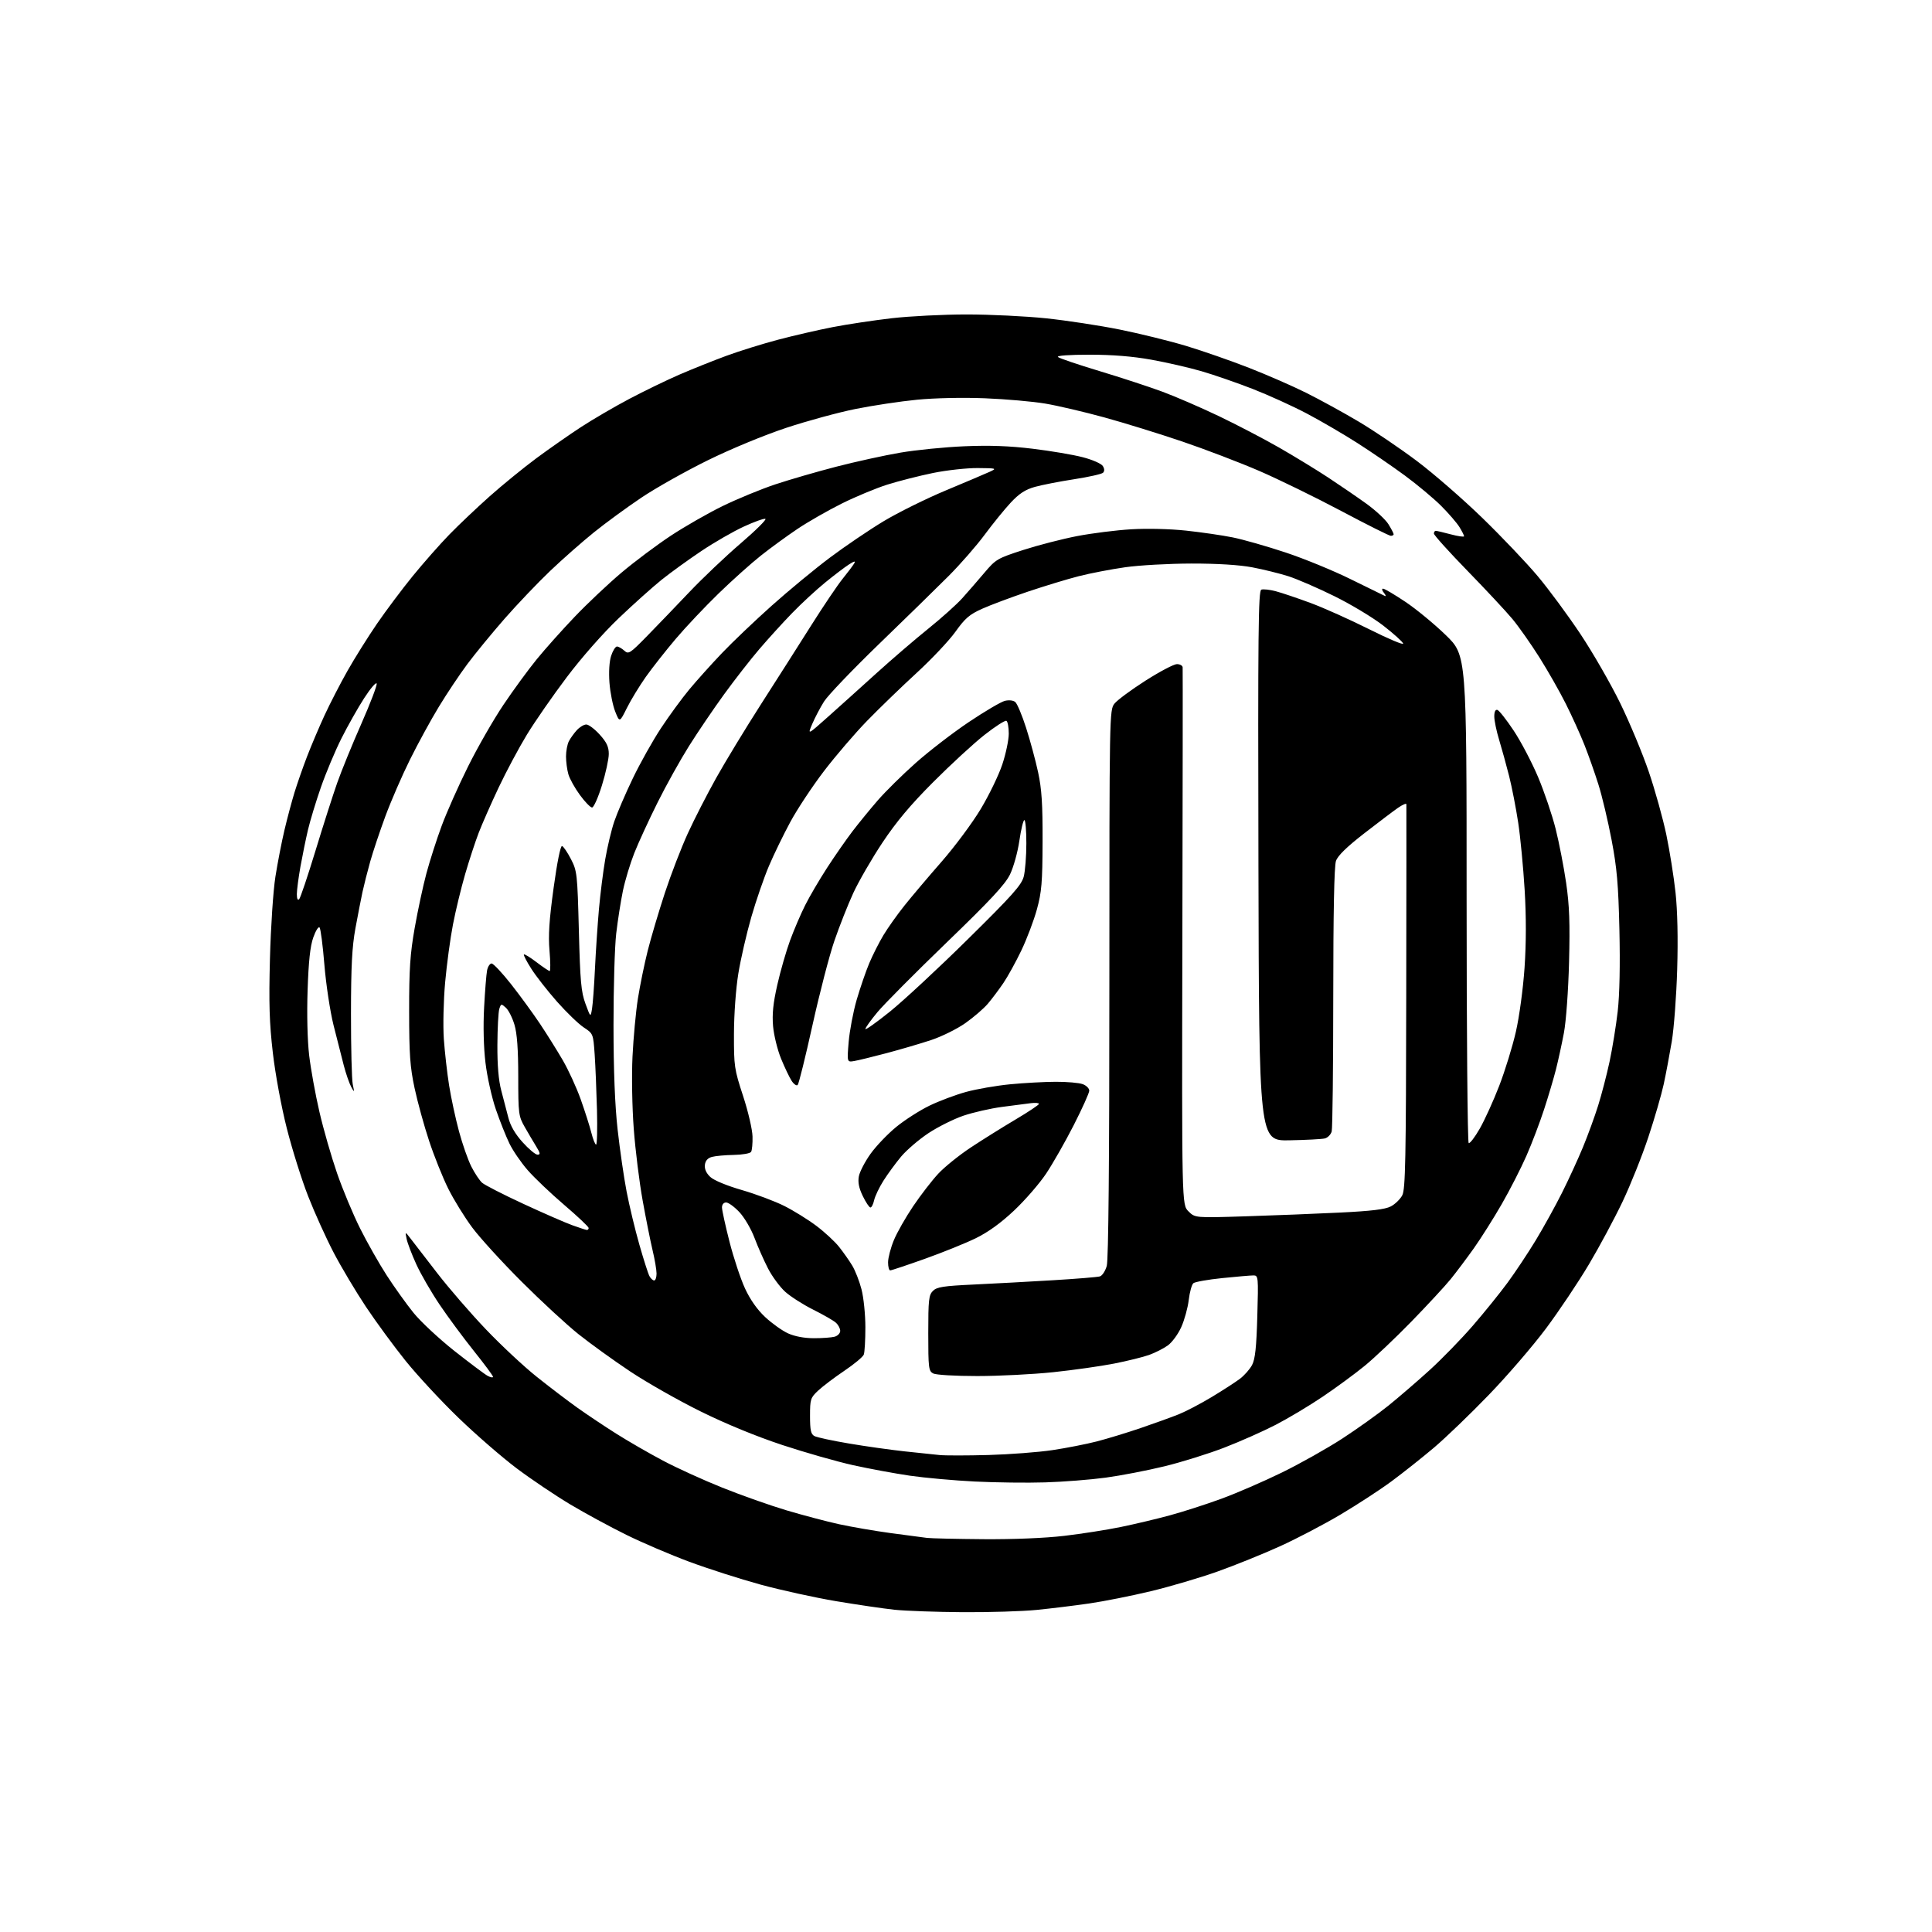 <?xml version="1.0" encoding="UTF-8" standalone="no"?>
<svg 
  version="1.1" 
  xmlns="http://www.w3.org/2000/svg" 
  xmlns:xlink="http://www.w3.org/1999/xlink" 
  xmlns:svg="http://www.w3.org/2000/svg"
  xmlns:rdf="http://www.w3.org/1999/02/22-rdf-syntax-ns#"
  xmlns:cc="http://creativecommons.org/ns#"
  xmlns:dc="http://purl.org/dc/elements/1.1/"
  viewBox="0 0 768 768"
  width="768"
  height="768"
>
<style>svg {background-color: white; }</style>"
<path stroke="none" fill="black" fill-rule="evenodd" d="M382.64,640.87C372.11,640.79 359.94,640.36 355.58,639.90C351.22,639.44 340.76,637.90 332.33,636.49C323.90,635.07 310.37,632.10 302.25,629.88C294.14,627.66 281.43,623.58 274.00,620.82C266.57,618.06 255.32,613.25 249.00,610.13C242.68,607.02 232.66,601.59 226.74,598.06C220.83,594.53 211.22,588.07 205.40,583.70C199.58,579.32 189.17,570.29 182.27,563.62C175.37,556.96 165.92,546.77 161.27,541.00C156.63,535.23 149.52,525.55 145.49,519.50C141.46,513.45 135.69,503.77 132.67,498.00C129.65,492.23 125.08,482.13 122.51,475.57C119.94,469.01 116.12,456.86 114.02,448.57C111.85,440.04 109.44,427.01 108.46,418.54C107.08,406.64 106.84,398.97 107.31,381.04C107.64,368.48 108.60,354.07 109.48,348.50C110.35,343.00 111.96,334.68 113.07,330.00C114.17,325.32 115.98,318.57 117.07,315.00C118.17,311.43 120.42,304.99 122.07,300.70C123.72,296.41 126.84,289.05 129.01,284.35C131.18,279.65 135.29,271.69 138.14,266.65C140.99,261.62 146.25,253.22 149.82,248.00C153.40,242.78 159.81,234.22 164.06,229.00C168.32,223.78 174.88,216.33 178.65,212.46C182.42,208.59 189.65,201.74 194.71,197.24C199.78,192.73 208.11,185.95 213.21,182.16C218.32,178.38 226.32,172.79 231.00,169.74C235.68,166.69 244.29,161.67 250.15,158.57C256.01,155.47 265.01,151.11 270.15,148.88C275.29,146.66 283.68,143.30 288.80,141.42C293.91,139.54 303.14,136.67 309.30,135.04C315.46,133.41 325.23,131.16 331.00,130.04C336.77,128.92 347.35,127.33 354.49,126.50C361.64,125.68 375.04,125.00 384.27,125.00C393.50,125.00 407.68,125.69 415.78,126.53C423.88,127.38 437.05,129.38 445.05,130.99C453.05,132.60 464.97,135.54 471.55,137.52C478.12,139.51 489.35,143.42 496.50,146.22C503.65,149.01 513.90,153.49 519.27,156.17C524.64,158.85 534.02,163.99 540.10,167.60C546.18,171.21 556.62,178.28 563.29,183.30C569.96,188.32 581.68,198.52 589.34,205.97C597.00,213.41 606.86,223.78 611.24,229.00C615.63,234.22 623.27,244.57 628.22,252.00C633.17,259.43 640.29,271.80 644.05,279.50C647.81,287.20 652.93,299.48 655.42,306.79C657.91,314.10 661.04,325.35 662.39,331.79C663.73,338.23 665.38,348.59 666.05,354.82C666.83,362.02 667.07,373.11 666.71,385.32C666.40,395.87 665.43,408.77 664.56,414.00C663.68,419.23 662.24,426.88 661.35,431.00C660.46,435.12 657.72,444.57 655.25,452.00C652.79,459.43 648.18,470.96 645.02,477.62C641.85,484.29 635.82,495.54 631.61,502.62C627.40,509.71 619.72,521.17 614.55,528.10C609.38,535.02 599.16,546.90 591.83,554.48C584.51,562.07 574.68,571.52 570.01,575.48C565.33,579.43 557.78,585.42 553.24,588.78C548.70,592.14 539.54,598.12 532.89,602.06C526.24,606.01 515.34,611.72 508.65,614.74C501.97,617.77 490.88,622.25 484.00,624.70C477.12,627.15 465.20,630.67 457.50,632.52C449.80,634.37 438.77,636.57 433.00,637.40C427.23,638.24 417.84,639.39 412.14,639.96C406.45,640.53 393.17,640.94 382.64,640.87zM391.01,611.85C402.80,611.94 415.45,611.42 423.01,610.53C429.88,609.73 440.00,608.14 445.50,607.01C451.00,605.88 459.77,603.80 465.00,602.38C470.23,600.97 479.45,598.00 485.50,595.78C491.55,593.57 502.41,588.86 509.64,585.32C516.87,581.78 527.66,575.71 533.62,571.83C539.57,567.95 547.84,562.05 551.98,558.71C556.11,555.37 563.48,549.02 568.34,544.60C573.20,540.18 580.89,532.27 585.43,527.03C589.97,521.79 596.21,514.07 599.28,509.89C602.36,505.70 607.40,498.11 610.49,493.02C613.57,487.93 618.27,479.43 620.93,474.13C623.58,468.83 627.33,460.68 629.26,456.00C631.19,451.32 633.90,443.90 635.28,439.50C636.66,435.10 638.71,427.23 639.83,422.00C640.95,416.77 642.40,407.81 643.06,402.08C643.82,395.45 644.06,383.61 643.74,369.58C643.32,351.47 642.76,345.04 640.62,333.83C639.19,326.31 636.84,316.41 635.39,311.83C633.95,307.25 631.44,300.14 629.81,296.03C628.18,291.92 624.87,284.62 622.45,279.80C620.04,274.98 615.31,266.67 611.94,261.32C608.57,255.98 603.74,249.11 601.20,246.05C598.66,243.00 590.60,234.36 583.29,226.86C575.98,219.35 570.00,212.71 570.00,212.11C570.00,211.50 570.34,211.01 570.75,211.01C571.16,211.02 573.86,211.65 576.75,212.42C579.64,213.19 582.00,213.52 582.00,213.16C581.99,212.80 581.16,211.15 580.14,209.50C579.12,207.85 575.86,204.07 572.89,201.10C569.93,198.14 563.45,192.72 558.50,189.07C553.55,185.42 545.00,179.57 539.50,176.06C534.00,172.55 525.00,167.30 519.50,164.40C514.00,161.49 504.32,157.09 498.00,154.62C491.68,152.16 482.48,148.97 477.57,147.55C472.65,146.12 463.69,144.07 457.64,142.98C450.24,141.65 442.23,141.00 433.13,141.00C424.96,141.00 419.98,141.36 420.55,141.91C421.07,142.41 428.48,144.92 437.00,147.49C445.52,150.06 456.77,153.74 462.00,155.68C467.23,157.61 477.37,162.00 484.54,165.43C491.71,168.86 502.51,174.50 508.54,177.96C514.57,181.42 523.33,186.77 528.00,189.84C532.67,192.92 539.51,197.60 543.19,200.25C546.87,202.91 550.81,206.57 551.94,208.41C553.07,210.24 554.00,212.02 554.00,212.37C554.00,212.72 553.49,213.00 552.88,213.00C552.26,213.00 543.37,208.55 533.13,203.11C522.88,197.67 508.20,190.50 500.50,187.17C492.80,183.85 479.07,178.60 470.00,175.52C460.93,172.44 446.98,168.12 439.00,165.93C431.02,163.74 420.45,161.26 415.50,160.43C410.55,159.59 399.75,158.65 391.50,158.32C382.69,157.97 371.55,158.21 364.50,158.90C357.90,159.54 346.90,161.20 340.05,162.58C333.20,163.96 320.82,167.33 312.55,170.07C303.85,172.95 290.71,178.38 281.42,182.94C272.58,187.29 260.65,193.99 254.92,197.85C249.19,201.70 240.72,207.89 236.11,211.61C231.49,215.33 223.69,222.20 218.77,226.88C213.86,231.56 205.67,240.14 200.59,245.94C195.51,251.75 188.84,259.88 185.77,264.00C182.70,268.12 177.59,275.77 174.42,281.00C171.24,286.23 166.08,295.68 162.95,302.00C159.81,308.32 155.42,318.45 153.18,324.50C150.95,330.55 148.24,338.65 147.16,342.50C146.08,346.35 144.71,351.75 144.11,354.50C143.52,357.25 142.25,363.77 141.29,369.00C139.94,376.35 139.54,384.06 139.52,403.00C139.51,416.48 139.83,429.07 140.22,431.00C140.92,434.37 140.90,434.41 139.58,432.00C138.84,430.62 137.51,426.80 136.65,423.50C135.78,420.20 133.95,413.00 132.58,407.50C131.21,401.99 129.58,391.19 128.95,383.50C128.32,375.80 127.46,369.13 127.02,368.67C126.59,368.21 125.47,370.01 124.53,372.67C123.31,376.11 122.66,382.13 122.28,393.55C121.95,403.20 122.20,413.58 122.90,419.55C123.55,425.02 125.38,435.12 126.98,442.00C128.57,448.88 131.72,459.82 133.97,466.33C136.22,472.84 140.35,482.74 143.15,488.33C145.95,493.92 150.71,502.32 153.74,507.00C156.77,511.68 161.55,518.36 164.37,521.85C167.19,525.35 174.50,532.16 180.61,537.00C186.73,541.83 192.69,546.30 193.86,546.93C195.04,547.56 195.99,547.72 195.98,547.29C195.97,546.85 192.54,542.23 188.35,537.00C184.17,531.77 178.03,523.48 174.72,518.56C171.41,513.65 167.25,506.45 165.48,502.56C163.71,498.68 161.98,494.15 161.64,492.50C161.02,489.50 161.02,489.50 163.26,492.41C164.49,494.01 169.26,500.19 173.86,506.15C178.46,512.11 187.16,522.16 193.19,528.47C199.22,534.79 208.28,543.25 213.33,547.27C218.37,551.30 225.65,556.83 229.50,559.58C233.35,562.32 240.32,566.98 245.00,569.93C249.68,572.89 258.00,577.69 263.50,580.60C269.00,583.52 279.64,588.37 287.14,591.37C294.64,594.38 306.11,598.43 312.64,600.38C319.16,602.32 328.55,604.80 333.50,605.89C338.45,606.97 347.68,608.56 354.00,609.42C360.32,610.28 366.85,611.15 368.50,611.34C370.15,611.54 380.28,611.77 391.01,611.85zM415.50,589.27C408.35,589.50 395.75,589.34 387.50,588.93C379.25,588.52 367.64,587.47 361.69,586.61C355.75,585.74 345.63,583.87 339.19,582.45C332.76,581.03 320.07,577.41 311.00,574.42C300.66,571.00 288.53,566.02 278.50,561.06C269.70,556.72 257.10,549.56 250.50,545.17C243.90,540.77 234.68,534.12 230.00,530.39C225.32,526.66 215.16,517.28 207.42,509.55C199.67,501.82 190.82,492.12 187.75,488.00C184.67,483.88 180.37,476.90 178.18,472.50C175.99,468.10 172.57,459.57 170.58,453.54C168.58,447.51 165.98,438.06 164.80,432.54C163.00,424.13 162.65,419.17 162.64,402.00C162.62,385.24 163.03,379.20 164.84,368.92C166.06,362.00 168.15,352.22 169.50,347.20C170.85,342.17 173.58,333.66 175.57,328.28C177.56,322.90 182.28,312.29 186.05,304.71C189.82,297.13 196.14,286.10 200.10,280.21C204.05,274.32 210.03,266.15 213.38,262.05C216.72,257.95 223.52,250.34 228.48,245.15C233.44,239.95 241.78,232.09 247.00,227.68C252.22,223.27 261.07,216.65 266.65,212.96C272.23,209.28 281.54,203.95 287.35,201.12C293.16,198.29 302.54,194.43 308.21,192.54C313.87,190.66 324.80,187.49 332.50,185.50C340.20,183.51 351.61,181.01 357.86,179.94C364.10,178.87 375.58,177.73 383.36,177.40C393.40,176.97 401.27,177.26 410.50,178.38C417.65,179.24 426.61,180.76 430.40,181.75C434.24,182.74 437.78,184.30 438.38,185.24C439.08,186.35 439.11,187.28 438.48,187.92C437.94,188.45 432.77,189.61 427.00,190.50C421.23,191.39 414.21,192.76 411.40,193.54C407.59,194.61 405.18,196.17 401.84,199.74C399.38,202.37 394.72,208.11 391.47,212.49C388.23,216.88 381.74,224.31 377.04,229.02C372.34,233.72 359.91,245.88 349.40,256.03C338.90,266.19 329.07,276.46 327.57,278.86C326.06,281.26 323.96,285.26 322.90,287.73C320.97,292.24 320.97,292.24 329.23,284.87C333.78,280.82 342.46,273.00 348.53,267.50C354.61,262.00 363.83,254.08 369.04,249.89C374.24,245.70 380.30,240.27 382.50,237.82C384.70,235.37 388.65,230.83 391.27,227.73C395.85,222.31 396.46,221.95 406.77,218.62C412.67,216.72 422.31,214.23 428.19,213.10C434.07,211.97 443.74,210.75 449.69,210.40C456.00,210.02 465.07,210.24 471.50,210.93C477.55,211.58 485.88,212.79 490.00,213.62C494.12,214.45 503.57,217.14 511.00,219.61C518.42,222.07 530.12,226.87 537.00,230.28C543.88,233.68 549.95,236.66 550.50,236.90C551.05,237.13 550.88,236.58 550.13,235.66C549.36,234.73 549.21,234.00 549.79,234.00C550.37,234.00 554.36,236.36 558.67,239.24C562.97,242.12 570.21,248.08 574.75,252.49C583.00,260.50 583.00,260.50 583.00,357.19C583.00,410.37 583.37,454.11 583.82,454.39C584.27,454.67 586.25,452.11 588.20,448.70C590.16,445.29 593.66,437.60 595.97,431.61C598.28,425.62 601.26,415.95 602.59,410.11C603.96,404.11 605.45,393.07 606.03,384.71C606.70,374.88 606.72,364.49 606.07,353.71C605.53,344.80 604.38,332.79 603.51,327.04C602.64,321.28 601.02,312.96 599.91,308.54C598.79,304.12 597.00,297.64 595.94,294.14C594.87,290.65 594.00,286.45 594.00,284.81C594.00,282.89 594.45,281.97 595.25,282.21C595.94,282.42 598.85,286.12 601.72,290.44C604.59,294.75 608.95,303.07 611.42,308.91C613.88,314.76 617.03,324.03 618.40,329.52C619.78,335.01 621.65,344.68 622.57,351.00C623.87,359.96 624.12,366.91 623.72,382.50C623.43,393.81 622.54,405.98 621.69,410.52C620.86,414.93 619.44,421.45 618.54,425.02C617.64,428.58 615.51,435.77 613.80,441.00C612.10,446.23 608.94,454.53 606.78,459.45C604.62,464.38 600.19,473.04 596.94,478.69C593.68,484.35 588.69,492.25 585.86,496.24C583.02,500.23 578.88,505.75 576.65,508.50C574.42,511.25 567.39,518.83 561.05,525.35C554.70,531.87 546.35,539.78 542.50,542.93C538.65,546.08 531.14,551.60 525.80,555.20C520.47,558.80 512.06,563.83 507.12,566.38C502.18,568.94 493.00,573.01 486.71,575.44C480.43,577.87 469.71,581.22 462.89,582.88C456.08,584.54 445.55,586.57 439.50,587.39C433.45,588.21 422.65,589.05 415.50,589.27zM392.88,578.39C401.34,578.15 412.80,577.28 418.34,576.45C423.89,575.62 431.82,574.06 435.96,573.00C440.11,571.93 448.00,569.53 453.50,567.65C459.00,565.77 465.79,563.32 468.58,562.20C471.37,561.08 477.22,558.02 481.58,555.40C485.94,552.77 490.99,549.51 492.81,548.15C494.63,546.79 496.84,544.28 497.73,542.59C498.95,540.25 499.45,535.56 499.80,523.25C500.25,507.45 500.20,507.00 498.24,507.00C497.12,507.00 491.57,507.48 485.89,508.06C480.21,508.64 475.04,509.56 474.39,510.09C473.75,510.62 472.91,513.63 472.54,516.78C472.16,519.93 470.82,524.79 469.55,527.59C468.29,530.39 465.88,533.66 464.19,534.86C462.51,536.06 459.19,537.74 456.82,538.60C454.44,539.45 448.18,541.00 442.89,542.04C437.61,543.08 426.71,544.62 418.67,545.47C410.63,546.31 397.04,547.00 388.46,547.00C379.63,547.00 372.03,546.55 370.93,545.96C369.15,545.01 369.00,543.74 369.00,529.96C369.00,516.73 369.21,514.79 370.85,513.15C372.41,511.59 375.00,511.19 387.10,510.62C395.02,510.25 409.15,509.48 418.50,508.92C427.85,508.36 436.27,507.67 437.22,507.39C438.16,507.11 439.40,505.22 439.96,503.19C440.63,500.77 440.99,462.01 440.99,390.88C441.00,283.59 441.02,282.24 443.01,279.71C444.12,278.31 449.67,274.20 455.34,270.58C461.02,266.96 466.64,264.00 467.83,264.00C469.02,264.00 470.05,264.56 470.12,265.25C470.19,265.94 470.14,314.29 470.01,372.69C469.79,478.88 469.79,478.88 472.42,481.51C475.05,484.14 475.05,484.14 495.27,483.50C506.40,483.15 523.20,482.48 532.62,482.02C545.08,481.41 550.59,480.75 552.85,479.58C554.57,478.69 556.62,476.69 557.43,475.14C558.67,472.74 558.91,460.86 559.00,396.41C559.07,354.66 559.09,320.13 559.06,319.68C559.03,319.23 557.54,319.88 555.75,321.11C553.96,322.35 547.92,326.91 542.32,331.26C535.36,336.66 531.80,340.13 531.07,342.23C530.36,344.25 530.00,362.72 529.99,396.40C529.98,424.50 529.70,448.52 529.37,449.76C529.03,451.00 527.80,452.26 526.63,452.55C525.46,452.83 519.10,453.17 512.50,453.29C500.50,453.50 500.50,453.50 500.25,344.22C500.03,251.32 500.20,234.86 501.39,234.40C502.16,234.11 504.75,234.39 507.15,235.03C509.54,235.66 515.77,237.77 521.00,239.70C526.23,241.64 536.73,246.35 544.35,250.17C551.97,253.99 558.01,256.53 557.78,255.81C557.54,255.09 554.01,251.90 549.93,248.73C545.84,245.55 537.10,240.28 530.50,237.02C523.90,233.76 515.64,230.18 512.14,229.06C508.64,227.95 502.17,226.35 497.78,225.52C492.66,224.55 483.96,224.01 473.64,224.02C464.76,224.03 452.90,224.69 447.28,225.49C441.66,226.29 433.36,227.89 428.84,229.04C424.32,230.19 415.20,232.97 408.56,235.20C401.93,237.44 393.78,240.49 390.45,241.98C385.39,244.25 383.63,245.76 379.81,251.12C377.28,254.66 370.33,262.03 364.36,267.51C358.39,272.99 349.56,281.53 344.73,286.49C339.91,291.44 332.19,300.45 327.56,306.50C322.94,312.55 316.93,321.63 314.20,326.68C311.47,331.73 307.64,339.60 305.69,344.18C303.73,348.76 300.58,357.90 298.67,364.50C296.77,371.10 294.44,381.23 293.50,387.00C292.51,393.08 291.78,403.19 291.76,411.00C291.73,423.87 291.90,425.02 295.38,435.64C297.40,441.79 299.08,449.03 299.14,451.78C299.21,454.53 298.95,457.28 298.57,457.89C298.19,458.50 295.10,459.04 291.69,459.10C288.29,459.15 284.38,459.51 283.00,459.89C281.32,460.35 280.40,461.40 280.20,463.07C280.01,464.69 280.76,466.37 282.34,467.85C283.78,469.20 288.91,471.33 294.93,473.07C300.52,474.69 308.11,477.54 311.80,479.40C315.48,481.25 321.20,484.80 324.50,487.28C327.80,489.76 331.87,493.53 333.55,495.65C335.23,497.77 337.58,501.10 338.76,503.06C339.95,505.01 341.62,509.27 342.46,512.52C343.31,515.76 344.00,522.56 344.00,527.63C344.00,532.69 343.72,537.57 343.37,538.47C343.03,539.38 339.54,542.28 335.62,544.92C331.70,547.56 327.04,551.09 325.25,552.76C322.18,555.64 322.00,556.19 322.00,562.87C322.00,568.57 322.34,570.11 323.75,570.86C324.71,571.38 330.90,572.71 337.50,573.82C344.10,574.94 354.00,576.33 359.50,576.93C365.00,577.52 371.30,578.18 373.50,578.40C375.70,578.63 384.42,578.62 392.88,578.39zM323.50,531.96C326.80,531.97 330.51,531.70 331.75,531.37C332.99,531.04 334.00,529.99 334.00,529.04C334.00,528.09 333.21,526.62 332.25,525.77C331.29,524.92 327.23,522.59 323.23,520.59C319.22,518.59 314.23,515.39 312.12,513.49C310.02,511.59 306.96,507.44 305.32,504.27C303.68,501.10 301.25,495.61 299.92,492.07C298.58,488.51 295.89,483.93 293.90,481.82C291.93,479.72 289.56,478.00 288.65,478.00C287.67,478.00 287.00,478.80 287.00,479.97C287.00,481.06 288.35,487.20 289.99,493.62C291.63,500.04 294.40,508.38 296.14,512.15C298.20,516.61 301.00,520.60 304.17,523.56C306.85,526.06 310.94,528.98 313.27,530.04C315.92,531.24 319.73,531.96 323.50,531.96zM260.04,509.00C260.57,509.00 260.99,507.76 260.99,506.25C260.98,504.74 260.27,500.57 259.41,497.00C258.56,493.43 256.78,484.54 255.47,477.26C254.15,469.98 252.56,457.16 251.93,448.76C251.28,440.12 251.06,427.65 251.43,420.00C251.79,412.57 252.75,402.23 253.57,397.00C254.40,391.77 256.15,383.18 257.48,377.91C258.81,372.63 261.89,362.28 264.31,354.91C266.74,347.53 270.85,336.88 273.44,331.23C276.03,325.58 281.10,315.68 284.71,309.23C288.31,302.78 296.31,289.62 302.47,280.00C308.64,270.38 317.67,256.20 322.53,248.50C327.39,240.80 333.01,232.47 335.02,230.00C337.02,227.53 339.06,224.82 339.54,224.00C340.19,222.89 339.65,222.99 337.46,224.39C335.83,225.43 331.57,228.67 328.00,231.58C324.43,234.49 318.53,239.94 314.90,243.69C311.26,247.43 305.41,253.88 301.88,258.00C298.35,262.12 292.03,270.23 287.84,276.00C283.65,281.77 277.39,291.00 273.93,296.50C270.47,302.00 264.83,312.12 261.40,319.00C257.97,325.88 253.80,334.92 252.15,339.09C250.50,343.27 248.45,350.04 247.61,354.14C246.76,358.25 245.57,365.86 244.96,371.05C244.35,376.25 243.87,392.65 243.88,407.50C243.89,425.55 244.43,439.31 245.51,449.00C246.40,456.98 248.01,468.09 249.09,473.70C250.17,479.31 252.44,488.76 254.14,494.70C255.83,500.64 257.64,506.29 258.15,507.25C258.65,508.21 259.50,509.00 260.04,509.00zM353.87,505.00C353.39,505.00 353.01,503.54 353.02,501.75C353.04,499.96 354.07,496.02 355.32,493.00C356.56,489.98 360.02,483.90 362.99,479.50C365.96,475.10 370.44,469.29 372.95,466.59C375.45,463.89 381.33,459.16 386.01,456.07C390.69,452.98 398.68,447.99 403.76,444.98C408.84,441.97 413.00,439.19 413.00,438.81C413.00,438.43 411.54,438.31 409.75,438.53C407.96,438.76 402.80,439.42 398.28,440.02C393.75,440.62 386.86,442.19 382.97,443.51C379.08,444.83 372.80,447.98 369.01,450.49C365.23,453.01 360.36,457.19 358.19,459.78C356.03,462.38 352.87,466.69 351.18,469.36C349.49,472.03 347.83,475.52 347.48,477.11C347.13,478.70 346.47,480.00 346.01,480.00C345.55,480.00 344.19,477.96 342.98,475.47C341.42,472.23 340.97,469.98 341.41,467.60C341.76,465.77 343.86,461.73 346.07,458.64C348.29,455.54 352.90,450.73 356.30,447.95C359.71,445.17 365.65,441.37 369.50,439.51C373.35,437.64 379.90,435.19 384.06,434.05C388.21,432.91 396.09,431.55 401.56,431.02C407.03,430.49 415.18,430.04 419.68,430.03C424.19,430.01 429.02,430.44 430.43,430.98C431.85,431.51 433.00,432.67 433.00,433.55C433.00,434.43 430.23,440.58 426.85,447.22C423.46,453.86 418.51,462.56 415.84,466.55C413.17,470.54 407.43,477.15 403.08,481.24C397.80,486.21 392.75,489.85 387.84,492.24C383.80,494.21 374.71,497.88 367.62,500.41C360.54,502.93 354.35,505.00 353.87,505.00zM233.25,488.93C233.66,488.97 234.00,488.61 234.00,488.14C234.00,487.66 229.61,483.52 224.25,478.94C218.89,474.36 212.36,468.15 209.74,465.13C207.12,462.12 203.86,457.37 202.51,454.57C201.15,451.78 198.72,445.68 197.11,441.00C195.50,436.32 193.64,428.00 192.99,422.50C192.25,416.39 192.04,407.84 192.44,400.50C192.79,393.90 193.32,387.26 193.62,385.75C193.92,384.24 194.73,383.00 195.42,383.00C196.11,383.00 199.60,386.71 203.18,391.25C206.75,395.79 211.92,402.88 214.67,407.00C217.42,411.12 221.50,417.65 223.74,421.50C225.97,425.35 229.17,432.32 230.84,437.00C232.50,441.68 234.41,447.64 235.06,450.25C235.72,452.86 236.57,455.00 236.96,455.00C237.34,455.00 237.50,448.81 237.31,441.25C237.11,433.69 236.70,423.77 236.39,419.20C235.82,410.94 235.80,410.89 232.04,408.41C229.97,407.04 225.21,402.44 221.46,398.21C217.72,393.97 213.12,388.10 211.25,385.17C209.37,382.23 208.02,379.64 208.26,379.41C208.49,379.17 210.76,380.56 213.28,382.49C215.81,384.42 218.16,386.00 218.51,386.00C218.85,386.00 218.82,382.38 218.44,377.95C217.91,371.88 218.31,365.74 220.07,352.94C221.48,342.68 222.81,336.10 223.43,336.31C224.00,336.50 225.59,338.85 226.98,341.54C229.40,346.24 229.52,347.38 230.11,369.97C230.63,390.12 231.00,394.29 232.73,399.00C234.76,404.50 234.76,404.50 235.34,401.00C235.66,399.07 236.19,391.88 236.51,385.00C236.84,378.12 237.55,367.55 238.08,361.50C238.62,355.45 239.74,346.49 240.59,341.58C241.43,336.67 243.04,329.92 244.17,326.58C245.30,323.24 248.60,315.55 251.51,309.50C254.41,303.45 259.46,294.45 262.72,289.50C265.98,284.55 271.09,277.57 274.06,274.00C277.04,270.43 282.85,263.95 286.99,259.62C291.12,255.28 299.99,246.83 306.70,240.83C313.41,234.83 323.83,226.22 329.84,221.71C335.86,217.19 345.47,210.68 351.19,207.23C356.92,203.78 368.10,198.24 376.05,194.92C384.00,191.60 391.85,188.27 393.50,187.51C396.36,186.19 396.13,186.12 388.66,186.06C384.34,186.03 376.35,186.91 370.88,188.02C365.42,189.14 357.25,191.22 352.73,192.64C348.20,194.07 340.00,197.49 334.50,200.23C329.00,202.98 321.12,207.49 317.00,210.26C312.88,213.02 306.35,217.78 302.50,220.83C298.65,223.87 291.06,230.67 285.64,235.93C280.22,241.19 272.54,249.32 268.58,254.00C264.62,258.68 259.29,265.45 256.73,269.06C254.18,272.68 250.79,278.24 249.20,281.43C246.31,287.24 246.31,287.24 244.56,282.87C243.60,280.47 242.57,275.31 242.27,271.41C241.95,267.09 242.21,262.90 242.95,260.66C243.61,258.65 244.65,257.00 245.25,257.00C245.85,257.00 247.15,257.73 248.15,258.63C249.84,260.17 250.38,259.83 257.23,252.83C261.23,248.75 268.77,240.89 274.00,235.39C279.23,229.88 288.42,221.15 294.43,216.00C300.44,210.84 304.86,206.45 304.25,206.25C303.64,206.05 299.74,207.44 295.60,209.36C291.46,211.27 283.89,215.63 278.79,219.05C273.68,222.47 266.57,227.61 263.00,230.47C259.43,233.34 251.74,240.23 245.92,245.78C239.70,251.73 231.21,261.36 225.29,269.21C219.76,276.54 212.64,286.81 209.46,292.02C206.29,297.23 201.24,306.68 198.25,313.00C195.26,319.32 191.69,327.43 190.31,331.00C188.93,334.57 186.50,342.00 184.90,347.50C183.30,353.00 181.12,362.00 180.06,367.50C178.99,373.00 177.60,383.35 176.95,390.50C176.30,397.73 176.07,407.72 176.43,413.00C176.80,418.23 177.74,426.55 178.53,431.50C179.32,436.45 181.09,444.66 182.46,449.74C183.83,454.82 186.04,461.12 187.37,463.74C188.70,466.36 190.62,469.25 191.64,470.16C192.66,471.07 200.03,474.84 208.00,478.53C215.97,482.23 224.75,486.06 227.50,487.05C230.25,488.04 232.84,488.89 233.25,488.93zM213.67,459.00C214.89,459.00 214.79,458.40 213.16,455.75C212.06,453.96 210.00,450.48 208.59,448.00C206.14,443.70 206.02,442.80 206.01,427.93C206.00,417.08 205.55,410.84 204.51,407.35C203.69,404.59 202.16,401.55 201.10,400.59C199.27,398.93 199.15,398.95 198.48,401.06C198.10,402.27 197.76,408.72 197.72,415.38C197.68,423.49 198.19,429.49 199.26,433.50C200.14,436.80 201.41,441.66 202.08,444.30C202.88,447.49 204.78,450.77 207.74,454.05C210.18,456.77 212.86,459.00 213.67,459.00zM317.09,431.30C316.66,431.74 315.58,431.01 314.71,429.68C313.83,428.34 311.94,424.38 310.50,420.88C309.06,417.37 307.63,411.55 307.31,407.95C306.89,403.10 307.33,398.82 309.00,391.45C310.24,385.98 312.52,378.05 314.07,373.83C315.62,369.61 318.32,363.31 320.07,359.83C321.81,356.35 325.73,349.68 328.76,345.00C331.79,340.32 336.33,333.80 338.84,330.50C341.36,327.20 345.91,321.63 348.96,318.12C352.01,314.61 358.77,307.93 364.00,303.29C369.23,298.64 378.70,291.34 385.06,287.07C391.42,282.80 397.88,279.00 399.41,278.61C401.07,278.20 402.75,278.38 403.59,279.07C404.35,279.71 406.30,284.35 407.91,289.39C409.53,294.43 411.67,302.36 412.67,307.02C414.10,313.63 414.49,319.68 414.44,334.50C414.39,350.86 414.07,354.61 412.18,361.50C410.97,365.90 408.20,373.22 406.03,377.76C403.86,382.30 400.64,388.15 398.87,390.76C397.10,393.37 394.32,397.07 392.68,399.00C391.05,400.93 387.02,404.39 383.74,406.71C380.46,409.02 374.33,412.05 370.14,413.44C365.94,414.83 358.00,417.16 352.50,418.62C347.00,420.08 341.19,421.50 339.59,421.77C336.69,422.27 336.69,422.27 337.36,414.18C337.74,409.73 339.16,402.21 340.53,397.48C341.91,392.75 344.16,386.19 345.53,382.92C346.91,379.64 349.46,374.61 351.19,371.73C352.92,368.85 356.67,363.57 359.52,360.00C362.37,356.43 369.01,348.57 374.28,342.55C379.55,336.53 386.57,327.08 389.88,321.55C393.20,316.02 397.05,308.05 398.45,303.82C399.85,299.60 401.00,294.12 401.00,291.63C401.00,289.15 400.59,286.86 400.08,286.55C399.57,286.24 395.63,288.76 391.33,292.15C387.02,295.54 377.85,303.99 370.95,310.91C361.90,319.98 356.26,326.72 350.74,335.02C346.53,341.36 341.33,350.36 339.18,355.02C337.04,359.68 333.66,368.23 331.68,374.00C329.69,379.77 325.78,394.85 322.98,407.50C320.18,420.15 317.53,430.86 317.09,431.30zM353.75,402.14C359.11,397.82 373.04,384.89 384.69,373.39C402.35,355.99 406.06,351.83 406.94,348.50C407.52,346.30 407.99,340.34 407.99,335.25C408.00,330.16 407.64,326.00 407.20,326.00C406.77,326.00 405.87,329.70 405.21,334.23C404.55,338.78 402.87,344.78 401.48,347.63C399.53,351.61 393.74,357.83 376.32,374.65C363.87,386.67 351.50,399.11 348.84,402.30C346.18,405.49 344.00,408.53 344.00,409.05C344.00,409.56 348.39,406.45 353.75,402.14zM118.92,357.45C119.42,356.93 122.33,348.28 125.39,338.24C128.45,328.19 132.34,316.04 134.03,311.24C135.72,306.43 140.04,295.85 143.63,287.72C147.21,279.60 149.96,272.40 149.73,271.72C149.50,271.05 147.27,273.65 144.78,277.50C142.29,281.35 138.20,288.59 135.69,293.59C133.19,298.59 129.53,307.30 127.57,312.94C125.60,318.59 123.29,326.20 122.43,329.85C121.57,333.51 120.22,340.10 119.43,344.50C118.65,348.90 118.00,353.83 118.00,355.45C118.00,357.26 118.35,358.03 118.92,357.45zM235.35,321.00C234.70,321.00 232.53,318.77 230.53,316.03C228.52,313.30 226.46,309.59 225.94,307.79C225.42,305.99 225.00,302.79 225.00,300.69C225.00,298.59 225.51,295.89 226.12,294.68C226.74,293.48 228.17,291.49 229.30,290.25C230.43,289.01 232.12,288.00 233.06,288.00C234.00,288.00 236.39,289.80 238.38,292.00C241.17,295.09 242.00,296.86 242.00,299.72C242.00,301.76 240.77,307.39 239.27,312.22C237.77,317.05 236.01,321.00 235.35,321.00z" />

</svg>